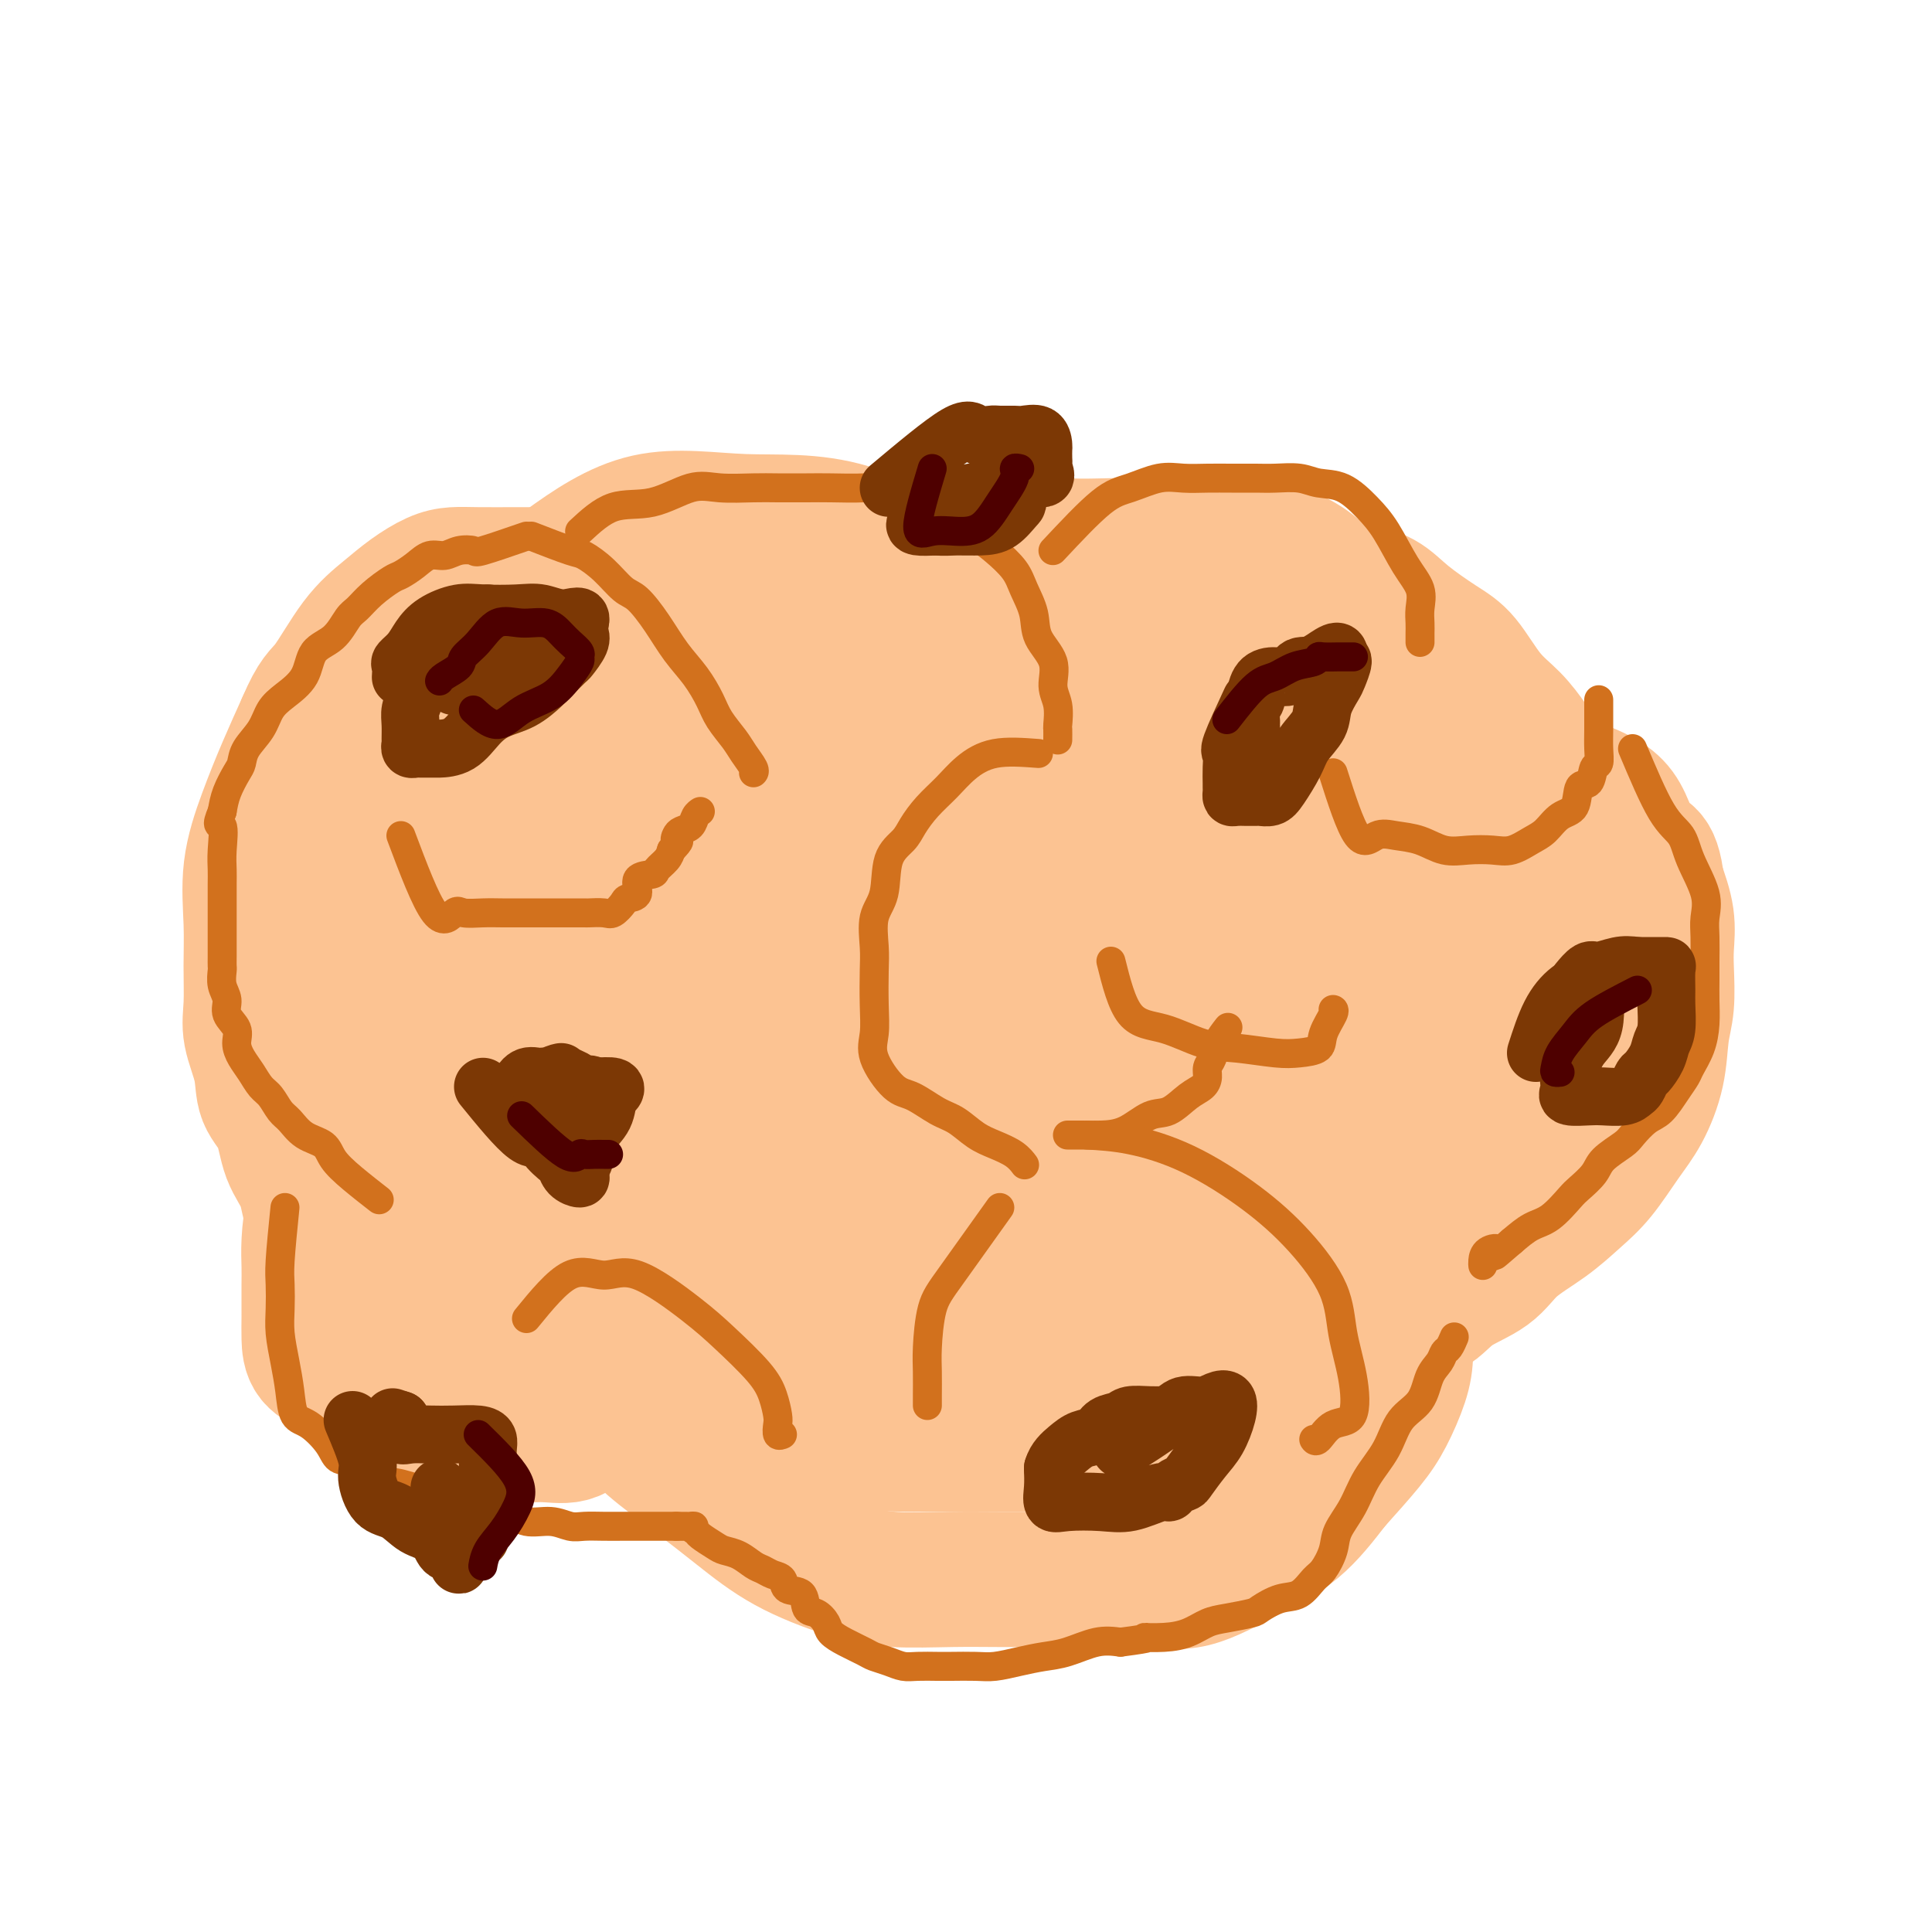 <svg viewBox='0 0 400 400' version='1.1' xmlns='http://www.w3.org/2000/svg' xmlns:xlink='http://www.w3.org/1999/xlink'><g fill='none' stroke='#FCC392' stroke-width='28' stroke-linecap='round' stroke-linejoin='round'><path d='M170,155c-7.173,0.984 -14.346,1.967 -20,4c-5.654,2.033 -9.788,5.115 -14,9c-4.212,3.885 -8.502,8.572 -13,13c-4.498,4.428 -9.203,8.596 -13,13c-3.797,4.404 -6.685,9.045 -9,14c-2.315,4.955 -4.056,10.226 -5,15c-0.944,4.774 -1.092,9.052 0,14c1.092,4.948 3.424,10.566 7,15c3.576,4.434 8.396,7.686 14,11c5.604,3.314 11.992,6.692 18,9c6.008,2.308 11.636,3.547 17,4c5.364,0.453 10.464,0.121 15,0c4.536,-0.121 8.508,-0.033 12,0c3.492,0.033 6.503,0.009 9,0c2.497,-0.009 4.480,-0.002 6,0c1.520,0.002 2.577,0.001 3,0c0.423,-0.001 0.211,-0.000 0,0'/><path d='M171,186c-6.375,1.076 -12.749,2.152 -18,5c-5.251,2.848 -9.377,7.469 -13,13c-3.623,5.531 -6.741,11.973 -10,19c-3.259,7.027 -6.659,14.637 -8,22c-1.341,7.363 -0.622,14.477 -1,21c-0.378,6.523 -1.851,12.455 0,16c1.851,3.545 7.027,4.704 13,6c5.973,1.296 12.743,2.731 19,0c6.257,-2.731 11.999,-9.626 18,-17c6.001,-7.374 12.260,-15.226 17,-23c4.740,-7.774 7.962,-15.470 10,-23c2.038,-7.530 2.891,-14.894 3,-21c0.109,-6.106 -0.525,-10.954 -4,-14c-3.475,-3.046 -9.790,-4.288 -16,-5c-6.210,-0.712 -12.315,-0.893 -18,0c-5.685,0.893 -10.949,2.859 -16,6c-5.051,3.141 -9.888,7.456 -13,12c-3.112,4.544 -4.500,9.315 -5,14c-0.500,4.685 -0.111,9.282 0,14c0.111,4.718 -0.054,9.555 3,12c3.054,2.445 9.329,2.498 15,3c5.671,0.502 10.739,1.455 16,-1c5.261,-2.455 10.717,-8.317 16,-15c5.283,-6.683 10.394,-14.189 14,-22c3.606,-7.811 5.706,-15.929 7,-23c1.294,-7.071 1.783,-13.096 -2,-16c-3.783,-2.904 -11.839,-2.685 -20,-2c-8.161,0.685 -16.428,1.838 -25,6c-8.572,4.162 -17.449,11.332 -24,19c-6.551,7.668 -10.775,15.834 -15,24'/><path d='M114,216c-3.057,8.014 -3.201,16.050 -4,24c-0.799,7.950 -2.255,15.815 0,23c2.255,7.185 8.221,13.691 15,17c6.779,3.309 14.373,3.422 22,2c7.627,-1.422 15.289,-4.378 22,-11c6.711,-6.622 12.472,-16.910 18,-28c5.528,-11.090 10.823,-22.983 14,-34c3.177,-11.017 4.237,-21.157 4,-29c-0.237,-7.843 -1.772,-13.389 -7,-17c-5.228,-3.611 -14.148,-5.286 -24,-3c-9.852,2.286 -20.634,8.534 -30,16c-9.366,7.466 -17.314,16.149 -23,25c-5.686,8.851 -9.111,17.868 -11,27c-1.889,9.132 -2.244,18.378 0,26c2.244,7.622 7.085,13.620 13,17c5.915,3.380 12.902,4.141 21,5c8.098,0.859 17.307,1.817 25,-1c7.693,-2.817 13.871,-9.409 20,-18c6.129,-8.591 12.209,-19.180 17,-30c4.791,-10.820 8.291,-21.869 10,-32c1.709,-10.131 1.625,-19.342 0,-27c-1.625,-7.658 -4.791,-13.762 -11,-17c-6.209,-3.238 -15.459,-3.609 -26,0c-10.541,3.609 -22.371,11.199 -32,20c-9.629,8.801 -17.057,18.813 -22,29c-4.943,10.187 -7.400,20.550 -9,30c-1.600,9.450 -2.343,17.988 1,25c3.343,7.012 10.772,12.498 19,15c8.228,2.502 17.254,2.020 27,1c9.746,-1.020 20.213,-2.577 29,-8c8.787,-5.423 15.893,-14.711 23,-24'/><path d='M215,239c7.309,-10.149 14.081,-23.522 18,-36c3.919,-12.478 4.985,-24.061 3,-34c-1.985,-9.939 -7.019,-18.233 -15,-24c-7.981,-5.767 -18.908,-9.008 -32,-9c-13.092,0.008 -28.350,3.266 -42,9c-13.650,5.734 -25.691,13.944 -35,22c-9.309,8.056 -15.884,15.957 -20,24c-4.116,8.043 -5.772,16.226 -7,26c-1.228,9.774 -2.029,21.137 0,31c2.029,9.863 6.886,18.226 15,24c8.114,5.774 19.484,8.960 29,10c9.516,1.040 17.178,-0.067 25,-5c7.822,-4.933 15.805,-13.692 24,-25c8.195,-11.308 16.601,-25.164 24,-38c7.399,-12.836 13.789,-24.651 17,-36c3.211,-11.349 3.242,-22.233 2,-31c-1.242,-8.767 -3.757,-15.417 -11,-19c-7.243,-3.583 -19.212,-4.098 -31,-1c-11.788,3.098 -23.393,9.810 -34,18c-10.607,8.190 -20.214,17.859 -28,28c-7.786,10.141 -13.751,20.754 -17,32c-3.249,11.246 -3.784,23.126 -1,34c2.784,10.874 8.885,20.744 17,27c8.115,6.256 18.242,8.899 28,11c9.758,2.101 19.146,3.662 28,2c8.854,-1.662 17.176,-6.545 24,-13c6.824,-6.455 12.152,-14.481 16,-23c3.848,-8.519 6.217,-17.531 7,-27c0.783,-9.469 -0.020,-19.396 -3,-29c-2.980,-9.604 -8.137,-18.887 -16,-24c-7.863,-5.113 -18.431,-6.057 -29,-7'/><path d='M171,156c-10.024,-1.176 -20.585,-0.617 -30,4c-9.415,4.617 -17.686,13.293 -24,22c-6.314,8.707 -10.671,17.444 -13,27c-2.329,9.556 -2.629,19.929 0,30c2.629,10.071 8.188,19.839 16,27c7.812,7.161 17.876,11.714 28,15c10.124,3.286 20.309,5.304 30,1c9.691,-4.304 18.888,-14.930 28,-27c9.112,-12.070 18.138,-25.583 24,-39c5.862,-13.417 8.561,-26.738 10,-39c1.439,-12.262 1.619,-23.467 -3,-33c-4.619,-9.533 -14.036,-17.395 -25,-22c-10.964,-4.605 -23.476,-5.953 -37,-2c-13.524,3.953 -28.061,13.206 -39,22c-10.939,8.794 -18.282,17.130 -24,26c-5.718,8.870 -9.812,18.272 -12,28c-2.188,9.728 -2.470,19.780 -1,29c1.470,9.220 4.691,17.609 11,24c6.309,6.391 15.704,10.783 24,13c8.296,2.217 15.492,2.257 22,0c6.508,-2.257 12.328,-6.811 18,-14c5.672,-7.189 11.196,-17.012 15,-27c3.804,-9.988 5.887,-20.140 7,-30c1.113,-9.860 1.255,-19.429 -2,-29c-3.255,-9.571 -9.908,-19.144 -18,-25c-8.092,-5.856 -17.624,-7.993 -27,-8c-9.376,-0.007 -18.595,2.117 -28,8c-9.405,5.883 -18.995,15.525 -25,25c-6.005,9.475 -8.424,18.782 -10,28c-1.576,9.218 -2.307,18.348 0,28c2.307,9.652 7.654,19.826 13,30'/><path d='M99,248c8.178,8.795 22.123,15.784 35,20c12.877,4.216 24.685,5.659 35,3c10.315,-2.659 19.137,-9.420 27,-19c7.863,-9.580 14.766,-21.979 20,-34c5.234,-12.021 8.799,-23.665 11,-36c2.201,-12.335 3.038,-25.361 0,-36c-3.038,-10.639 -9.950,-18.892 -20,-22c-10.050,-3.108 -23.239,-1.070 -36,4c-12.761,5.070 -25.096,13.170 -36,23c-10.904,9.830 -20.378,21.388 -26,32c-5.622,10.612 -7.392,20.279 -9,30c-1.608,9.721 -3.053,19.496 1,28c4.053,8.504 13.604,15.739 24,20c10.396,4.261 21.636,5.549 31,5c9.364,-0.549 16.853,-2.937 24,-9c7.147,-6.063 13.952,-15.803 20,-27c6.048,-11.197 11.339,-23.851 14,-36c2.661,-12.149 2.690,-23.795 2,-34c-0.690,-10.205 -2.101,-18.971 -9,-24c-6.899,-5.029 -19.285,-6.323 -32,-3c-12.715,3.323 -25.758,11.262 -37,20c-11.242,8.738 -20.683,18.276 -26,27c-5.317,8.724 -6.508,16.636 -7,25c-0.492,8.364 -0.284,17.182 4,26c4.284,8.818 12.643,17.636 23,24c10.357,6.364 22.712,10.274 34,12c11.288,1.726 21.508,1.269 31,-4c9.492,-5.269 18.256,-15.351 26,-27c7.744,-11.649 14.470,-24.867 18,-37c3.530,-12.133 3.866,-23.181 0,-31c-3.866,-7.819 -11.933,-12.410 -20,-17'/><path d='M221,151c-9.595,-2.833 -23.584,-1.416 -36,5c-12.416,6.416 -23.259,17.832 -33,29c-9.741,11.168 -18.380,22.088 -23,33c-4.620,10.912 -5.223,21.817 -4,31c1.223,9.183 4.271,16.645 10,21c5.729,4.355 14.139,5.605 22,7c7.861,1.395 15.173,2.937 22,0c6.827,-2.937 13.168,-10.354 18,-18c4.832,-7.646 8.155,-15.522 10,-23c1.845,-7.478 2.213,-14.558 0,-19c-2.213,-4.442 -7.005,-6.246 -14,-7c-6.995,-0.754 -16.191,-0.458 -23,3c-6.809,3.458 -11.232,10.077 -14,17c-2.768,6.923 -3.882,14.151 -4,22c-0.118,7.849 0.761,16.320 4,23c3.239,6.680 8.840,11.568 16,15c7.160,3.432 15.880,5.407 24,4c8.120,-1.407 15.641,-6.197 22,-14c6.359,-7.803 11.558,-18.618 14,-28c2.442,-9.382 2.128,-17.330 0,-24c-2.128,-6.670 -6.071,-12.061 -13,-16c-6.929,-3.939 -16.845,-6.426 -27,-8c-10.155,-1.574 -20.548,-2.235 -30,1c-9.452,3.235 -17.961,10.365 -23,16c-5.039,5.635 -6.608,9.775 -8,15c-1.392,5.225 -2.607,11.536 0,17c2.607,5.464 9.036,10.083 17,13c7.964,2.917 17.465,4.132 27,5c9.535,0.868 19.106,1.387 27,-1c7.894,-2.387 14.113,-7.682 17,-13c2.887,-5.318 2.444,-10.659 2,-16'/><path d='M221,241c0.521,-5.228 0.824,-10.300 -1,-16c-1.824,-5.700 -5.773,-12.030 -11,-15c-5.227,-2.970 -11.731,-2.581 -17,-1c-5.269,1.581 -9.301,4.355 -12,10c-2.699,5.645 -4.063,14.161 -5,22c-0.937,7.839 -1.447,15.001 1,21c2.447,5.999 7.853,10.835 14,14c6.147,3.165 13.037,4.657 22,6c8.963,1.343 20.001,2.535 30,0c9.999,-2.535 18.959,-8.799 26,-15c7.041,-6.201 12.164,-12.341 15,-19c2.836,-6.659 3.385,-13.837 2,-20c-1.385,-6.163 -4.706,-11.311 -11,-14c-6.294,-2.689 -15.562,-2.919 -24,-2c-8.438,0.919 -16.045,2.987 -23,7c-6.955,4.013 -13.258,9.970 -16,16c-2.742,6.030 -1.925,12.132 -2,17c-0.075,4.868 -1.044,8.503 1,12c2.044,3.497 7.101,6.856 13,9c5.899,2.144 12.642,3.074 20,3c7.358,-0.074 15.332,-1.153 22,-6c6.668,-4.847 12.031,-13.463 16,-22c3.969,-8.537 6.542,-16.994 8,-25c1.458,-8.006 1.799,-15.560 1,-22c-0.799,-6.440 -2.737,-11.764 -8,-15c-5.263,-3.236 -13.851,-4.383 -23,-3c-9.149,1.383 -18.857,5.296 -27,11c-8.143,5.704 -14.719,13.199 -18,19c-3.281,5.801 -3.268,9.908 -4,14c-0.732,4.092 -2.209,8.169 0,12c2.209,3.831 8.105,7.415 14,11'/><path d='M224,250c5.866,2.680 13.532,3.879 22,5c8.468,1.121 17.738,2.165 27,-2c9.262,-4.165 18.516,-13.537 25,-22c6.484,-8.463 10.197,-16.016 12,-22c1.803,-5.984 1.695,-10.399 0,-15c-1.695,-4.601 -4.979,-9.389 -12,-13c-7.021,-3.611 -17.781,-6.047 -28,-7c-10.219,-0.953 -19.898,-0.425 -28,2c-8.102,2.425 -14.628,6.747 -19,11c-4.372,4.253 -6.590,8.436 -8,13c-1.410,4.564 -2.011,9.508 0,14c2.011,4.492 6.633,8.533 13,12c6.367,3.467 14.478,6.361 23,8c8.522,1.639 17.456,2.025 26,0c8.544,-2.025 16.697,-6.459 23,-13c6.303,-6.541 10.754,-15.188 13,-23c2.246,-7.812 2.285,-14.789 0,-20c-2.285,-5.211 -6.894,-8.656 -14,-11c-7.106,-2.344 -16.708,-3.588 -26,-4c-9.292,-0.412 -18.275,0.007 -26,0c-7.725,-0.007 -14.191,-0.440 -19,1c-4.809,1.440 -7.959,4.752 -9,8c-1.041,3.248 0.028,6.430 0,11c-0.028,4.570 -1.153,10.527 1,16c2.153,5.473 7.584,10.462 13,13c5.416,2.538 10.817,2.626 17,2c6.183,-0.626 13.149,-1.966 19,-7c5.851,-5.034 10.589,-13.762 14,-21c3.411,-7.238 5.495,-12.987 7,-18c1.505,-5.013 2.430,-9.289 0,-12c-2.430,-2.711 -8.215,-3.855 -14,-5'/><path d='M276,151c-6.981,-0.926 -17.434,-0.740 -26,0c-8.566,0.740 -15.246,2.035 -21,5c-5.754,2.965 -10.581,7.599 -13,12c-2.419,4.401 -2.428,8.570 -2,13c0.428,4.430 1.294,9.122 5,13c3.706,3.878 10.251,6.941 17,9c6.749,2.059 13.701,3.114 20,1c6.299,-2.114 11.945,-7.396 18,-15c6.055,-7.604 12.519,-17.529 16,-25c3.481,-7.471 3.979,-12.486 4,-17c0.021,-4.514 -0.436,-8.525 -4,-12c-3.564,-3.475 -10.237,-6.414 -18,-8c-7.763,-1.586 -16.616,-1.819 -26,0c-9.384,1.819 -19.299,5.692 -28,11c-8.701,5.308 -16.188,12.053 -21,18c-4.812,5.947 -6.948,11.096 -8,16c-1.052,4.904 -1.021,9.564 1,13c2.021,3.436 6.033,5.647 12,7c5.967,1.353 13.890,1.846 22,2c8.110,0.154 16.408,-0.032 25,-4c8.592,-3.968 17.476,-11.719 23,-18c5.524,-6.281 7.686,-11.091 9,-16c1.314,-4.909 1.781,-9.916 1,-15c-0.781,-5.084 -2.809,-10.245 -8,-15c-5.191,-4.755 -13.546,-9.105 -22,-11c-8.454,-1.895 -17.006,-1.335 -25,-1c-7.994,0.335 -15.429,0.446 -22,4c-6.571,3.554 -12.277,10.551 -15,18c-2.723,7.449 -2.464,15.352 -3,24c-0.536,8.648 -1.867,18.042 1,25c2.867,6.958 9.934,11.479 17,16'/><path d='M205,201c6.711,3.349 14.988,3.721 23,3c8.012,-0.721 15.758,-2.536 23,-8c7.242,-5.464 13.981,-14.576 19,-22c5.019,-7.424 8.318,-13.160 10,-20c1.682,-6.840 1.749,-14.785 0,-22c-1.749,-7.215 -5.312,-13.699 -13,-17c-7.688,-3.301 -19.502,-3.417 -31,-2c-11.498,1.417 -22.682,4.368 -33,10c-10.318,5.632 -19.771,13.947 -27,22c-7.229,8.053 -12.234,15.845 -15,23c-2.766,7.155 -3.291,13.674 -3,19c0.291,5.326 1.400,9.459 5,13c3.600,3.541 9.690,6.489 16,8c6.310,1.511 12.838,1.587 19,1c6.162,-0.587 11.957,-1.835 17,-5c5.043,-3.165 9.333,-8.248 12,-14c2.667,-5.752 3.709,-12.173 5,-19c1.291,-6.827 2.830,-14.061 0,-21c-2.830,-6.939 -10.029,-13.582 -17,-18c-6.971,-4.418 -13.716,-6.610 -22,-8c-8.284,-1.390 -18.109,-1.977 -26,0c-7.891,1.977 -13.850,6.520 -19,11c-5.150,4.480 -9.491,8.898 -12,14c-2.509,5.102 -3.187,10.889 -4,18c-0.813,7.111 -1.763,15.548 0,22c1.763,6.452 6.238,10.920 11,14c4.762,3.080 9.809,4.773 15,5c5.191,0.227 10.525,-1.011 16,-5c5.475,-3.989 11.089,-10.728 16,-18c4.911,-7.272 9.117,-15.078 11,-22c1.883,-6.922 1.441,-12.961 1,-19'/><path d='M202,144c0.010,-6.644 -0.466,-13.755 -5,-20c-4.534,-6.245 -13.128,-11.624 -21,-14c-7.872,-2.376 -15.023,-1.748 -22,-2c-6.977,-0.252 -13.782,-1.385 -20,0c-6.218,1.385 -11.850,5.287 -17,9c-5.150,3.713 -9.818,7.235 -13,12c-3.182,4.765 -4.878,10.771 -6,16c-1.122,5.229 -1.669,9.680 -2,14c-0.331,4.320 -0.444,8.508 0,13c0.444,4.492 1.447,9.288 5,14c3.553,4.712 9.657,9.341 17,13c7.343,3.659 15.926,6.349 25,8c9.074,1.651 18.640,2.261 27,1c8.360,-1.261 15.514,-4.395 22,-10c6.486,-5.605 12.304,-13.680 17,-20c4.696,-6.320 8.271,-10.884 10,-16c1.729,-5.116 1.612,-10.782 2,-16c0.388,-5.218 1.280,-9.986 -1,-15c-2.280,-5.014 -7.731,-10.274 -15,-13c-7.269,-2.726 -16.354,-2.917 -24,-3c-7.646,-0.083 -13.851,-0.059 -20,0c-6.149,0.059 -12.242,0.154 -18,0c-5.758,-0.154 -11.179,-0.556 -16,0c-4.821,0.556 -9.040,2.069 -13,4c-3.960,1.931 -7.661,4.281 -11,7c-3.339,2.719 -6.317,5.807 -9,10c-2.683,4.193 -5.073,9.491 -7,14c-1.927,4.509 -3.393,8.229 -5,12c-1.607,3.771 -3.356,7.592 -5,11c-1.644,3.408 -3.184,6.402 -4,10c-0.816,3.598 -0.908,7.799 -1,12'/><path d='M72,195c-0.619,3.992 -1.665,7.972 -2,12c-0.335,4.028 0.042,8.105 0,12c-0.042,3.895 -0.504,7.610 0,11c0.504,3.390 1.973,6.455 4,9c2.027,2.545 4.611,4.569 8,6c3.389,1.431 7.583,2.269 12,3c4.417,0.731 9.057,1.356 15,2c5.943,0.644 13.190,1.307 20,2c6.810,0.693 13.183,1.414 18,0c4.817,-1.414 8.077,-4.964 11,-8c2.923,-3.036 5.507,-5.558 7,-9c1.493,-3.442 1.894,-7.804 2,-13c0.106,-5.196 -0.083,-11.225 0,-18c0.083,-6.775 0.439,-14.297 0,-22c-0.439,-7.703 -1.673,-15.588 -4,-22c-2.327,-6.412 -5.748,-11.350 -10,-16c-4.252,-4.650 -9.335,-9.010 -14,-11c-4.665,-1.990 -8.912,-1.608 -12,-2c-3.088,-0.392 -5.018,-1.558 -7,-2c-1.982,-0.442 -4.017,-0.160 -6,0c-1.983,0.160 -3.914,0.197 -5,0c-1.086,-0.197 -1.328,-0.627 -2,0c-0.672,0.627 -1.773,2.313 -3,3c-1.227,0.687 -2.580,0.375 -3,1c-0.420,0.625 0.094,2.187 0,3c-0.094,0.813 -0.794,0.878 -1,1c-0.206,0.122 0.083,0.301 0,1c-0.083,0.699 -0.538,1.919 -1,3c-0.462,1.081 -0.932,2.022 -1,3c-0.068,0.978 0.266,1.994 0,3c-0.266,1.006 -1.133,2.003 -2,3'/><path d='M96,150c-0.774,3.558 -0.209,3.953 0,5c0.209,1.047 0.063,2.746 0,5c-0.063,2.254 -0.043,5.064 0,8c0.043,2.936 0.107,5.998 0,9c-0.107,3.002 -0.386,5.945 0,9c0.386,3.055 1.436,6.224 2,9c0.564,2.776 0.640,5.159 1,8c0.360,2.841 1.003,6.140 2,10c0.997,3.860 2.346,8.282 4,12c1.654,3.718 3.611,6.733 5,10c1.389,3.267 2.210,6.788 4,10c1.790,3.212 4.549,6.116 6,9c1.451,2.884 1.595,5.748 3,8c1.405,2.252 4.071,3.893 6,6c1.929,2.107 3.123,4.681 5,7c1.877,2.319 4.438,4.383 7,6c2.562,1.617 5.123,2.787 8,5c2.877,2.213 6.068,5.469 9,7c2.932,1.531 5.604,1.339 9,2c3.396,0.661 7.515,2.177 11,3c3.485,0.823 6.334,0.953 10,1c3.666,0.047 8.149,0.011 12,0c3.851,-0.011 7.071,0.003 10,0c2.929,-0.003 5.566,-0.023 8,0c2.434,0.023 4.663,0.087 7,0c2.337,-0.087 4.780,-0.326 7,-1c2.220,-0.674 4.216,-1.783 6,-3c1.784,-1.217 3.354,-2.543 5,-5c1.646,-2.457 3.366,-6.046 4,-10c0.634,-3.954 0.181,-8.273 0,-12c-0.181,-3.727 -0.091,-6.864 0,-10'/><path d='M247,258c0.120,-5.677 0.422,-8.869 -1,-13c-1.422,-4.131 -4.566,-9.201 -9,-14c-4.434,-4.799 -10.156,-9.326 -16,-13c-5.844,-3.674 -11.809,-6.493 -18,-8c-6.191,-1.507 -12.609,-1.701 -19,-2c-6.391,-0.299 -12.755,-0.702 -18,0c-5.245,0.702 -9.372,2.510 -13,5c-3.628,2.490 -6.757,5.664 -9,8c-2.243,2.336 -3.600,3.835 -5,6c-1.400,2.165 -2.844,4.996 -4,8c-1.156,3.004 -2.025,6.180 -3,10c-0.975,3.820 -2.057,8.285 -3,12c-0.943,3.715 -1.747,6.679 -2,10c-0.253,3.321 0.046,6.998 0,10c-0.046,3.002 -0.438,5.329 0,8c0.438,2.671 1.707,5.686 3,8c1.293,2.314 2.611,3.925 5,6c2.389,2.075 5.847,4.612 9,7c3.153,2.388 5.999,4.626 9,7c3.001,2.374 6.156,4.885 10,7c3.844,2.115 8.377,3.835 12,5c3.623,1.165 6.338,1.777 10,2c3.662,0.223 8.273,0.059 12,0c3.727,-0.059 6.571,-0.012 10,0c3.429,0.012 7.442,-0.012 11,0c3.558,0.012 6.662,0.058 10,0c3.338,-0.058 6.911,-0.220 10,0c3.089,0.220 5.694,0.822 9,0c3.306,-0.822 7.313,-3.067 11,-5c3.687,-1.933 7.053,-3.552 10,-6c2.947,-2.448 5.473,-5.724 8,-9'/><path d='M276,307c2.624,-2.935 5.186,-5.771 7,-8c1.814,-2.229 2.882,-3.851 4,-6c1.118,-2.149 2.285,-4.824 3,-7c0.715,-2.176 0.976,-3.854 1,-6c0.024,-2.146 -0.191,-4.760 0,-7c0.191,-2.240 0.786,-4.104 0,-6c-0.786,-1.896 -2.955,-3.822 -5,-6c-2.045,-2.178 -3.967,-4.607 -6,-6c-2.033,-1.393 -4.179,-1.748 -6,-2c-1.821,-0.252 -3.318,-0.400 -5,-1c-1.682,-0.600 -3.549,-1.653 -5,-2c-1.451,-0.347 -2.485,0.013 -4,0c-1.515,-0.013 -3.510,-0.399 -5,0c-1.490,0.399 -2.476,1.581 -4,3c-1.524,1.419 -3.585,3.074 -5,6c-1.415,2.926 -2.184,7.122 -3,11c-0.816,3.878 -1.678,7.438 -2,11c-0.322,3.562 -0.105,7.126 0,10c0.105,2.874 0.098,5.057 0,7c-0.098,1.943 -0.288,3.644 0,5c0.288,1.356 1.054,2.365 2,3c0.946,0.635 2.071,0.895 4,1c1.929,0.105 4.661,0.055 7,0c2.339,-0.055 4.286,-0.116 7,0c2.714,0.116 6.196,0.409 9,0c2.804,-0.409 4.930,-1.521 7,-3c2.070,-1.479 4.082,-3.324 5,-5c0.918,-1.676 0.741,-3.181 1,-5c0.259,-1.819 0.954,-3.951 0,-5c-0.954,-1.049 -3.558,-1.014 -7,-1c-3.442,0.014 -7.721,0.007 -12,0'/><path d='M264,288c-4.779,0.733 -7.228,3.066 -10,5c-2.772,1.934 -5.867,3.470 -8,5c-2.133,1.530 -3.306,3.053 -4,4c-0.694,0.947 -0.911,1.317 -1,2c-0.089,0.683 -0.049,1.678 0,2c0.049,0.322 0.108,-0.030 1,0c0.892,0.030 2.616,0.442 4,0c1.384,-0.442 2.428,-1.738 4,-3c1.572,-1.262 3.672,-2.490 6,-4c2.328,-1.510 4.884,-3.302 7,-5c2.116,-1.698 3.793,-3.303 6,-5c2.207,-1.697 4.943,-3.485 7,-5c2.057,-1.515 3.436,-2.758 5,-4c1.564,-1.242 3.314,-2.484 5,-4c1.686,-1.516 3.309,-3.307 5,-4c1.691,-0.693 3.452,-0.288 5,-1c1.548,-0.712 2.885,-2.542 5,-4c2.115,-1.458 5.008,-2.543 7,-4c1.992,-1.457 3.081,-3.284 5,-5c1.919,-1.716 4.666,-3.320 7,-5c2.334,-1.680 4.254,-3.436 6,-5c1.746,-1.564 3.318,-2.935 5,-5c1.682,-2.065 3.474,-4.825 5,-7c1.526,-2.175 2.787,-3.764 4,-6c1.213,-2.236 2.377,-5.117 3,-8c0.623,-2.883 0.704,-5.767 1,-8c0.296,-2.233 0.806,-3.817 1,-6c0.194,-2.183 0.073,-4.967 0,-7c-0.073,-2.033 -0.096,-3.317 0,-5c0.096,-1.683 0.313,-3.767 0,-6c-0.313,-2.233 -1.157,-4.617 -2,-7'/><path d='M343,183c-0.763,-7.201 -2.670,-5.703 -4,-7c-1.330,-1.297 -2.084,-5.390 -4,-8c-1.916,-2.610 -4.993,-3.736 -8,-5c-3.007,-1.264 -5.945,-2.664 -9,-4c-3.055,-1.336 -6.228,-2.606 -10,-3c-3.772,-0.394 -8.143,0.090 -12,0c-3.857,-0.090 -7.201,-0.754 -11,-1c-3.799,-0.246 -8.054,-0.074 -11,0c-2.946,0.074 -4.584,0.050 -6,0c-1.416,-0.050 -2.609,-0.124 -3,0c-0.391,0.124 0.018,0.448 0,1c-0.018,0.552 -0.465,1.334 0,2c0.465,0.666 1.843,1.217 3,2c1.157,0.783 2.092,1.799 4,3c1.908,1.201 4.789,2.586 8,4c3.211,1.414 6.753,2.856 11,5c4.247,2.144 9.197,4.992 13,8c3.803,3.008 6.457,6.178 10,10c3.543,3.822 7.975,8.296 11,13c3.025,4.704 4.642,9.636 6,13c1.358,3.364 2.456,5.158 3,7c0.544,1.842 0.533,3.731 0,5c-0.533,1.269 -1.590,1.918 -4,3c-2.410,1.082 -6.174,2.596 -10,5c-3.826,2.404 -7.716,5.697 -12,9c-4.284,3.303 -8.963,6.617 -13,9c-4.037,2.383 -7.433,3.834 -10,5c-2.567,1.166 -4.305,2.047 -5,2c-0.695,-0.047 -0.348,-1.024 0,-2'/><path d='M280,259c-1.453,-0.219 2.413,-3.267 6,-6c3.587,-2.733 6.893,-5.150 10,-8c3.107,-2.850 6.013,-6.131 9,-10c2.987,-3.869 6.054,-8.326 9,-12c2.946,-3.674 5.770,-6.564 8,-10c2.230,-3.436 3.867,-7.416 5,-10c1.133,-2.584 1.761,-3.771 2,-5c0.239,-1.229 0.089,-2.500 0,-3c-0.089,-0.500 -0.117,-0.228 0,-1c0.117,-0.772 0.377,-2.589 0,-4c-0.377,-1.411 -1.392,-2.415 -2,-4c-0.608,-1.585 -0.808,-3.749 -1,-6c-0.192,-2.251 -0.376,-4.589 -1,-6c-0.624,-1.411 -1.689,-1.896 -2,-3c-0.311,-1.104 0.133,-2.829 0,-4c-0.133,-1.171 -0.842,-1.790 -1,-3c-0.158,-1.210 0.234,-3.013 0,-4c-0.234,-0.987 -1.094,-1.160 -2,-2c-0.906,-0.840 -1.860,-2.348 -3,-4c-1.140,-1.652 -2.468,-3.449 -4,-5c-1.532,-1.551 -3.268,-2.856 -5,-5c-1.732,-2.144 -3.458,-5.127 -5,-7c-1.542,-1.873 -2.898,-2.638 -5,-4c-2.102,-1.362 -4.949,-3.322 -7,-5c-2.051,-1.678 -3.307,-3.073 -5,-4c-1.693,-0.927 -3.823,-1.386 -6,-2c-2.177,-0.614 -4.401,-1.383 -6,-2c-1.599,-0.617 -2.573,-1.083 -4,-2c-1.427,-0.917 -3.307,-2.285 -5,-3c-1.693,-0.715 -3.198,-0.776 -5,-1c-1.802,-0.224 -3.901,-0.612 -6,-1'/><path d='M254,113c-6.241,-1.703 -5.843,-0.459 -7,0c-1.157,0.459 -3.870,0.134 -7,0c-3.130,-0.134 -6.678,-0.077 -10,0c-3.322,0.077 -6.418,0.176 -9,0c-2.582,-0.176 -4.650,-0.625 -7,0c-2.350,0.625 -4.981,2.324 -7,4c-2.019,1.676 -3.424,3.330 -5,5c-1.576,1.670 -3.322,3.356 -5,5c-1.678,1.644 -3.290,3.247 -5,5c-1.710,1.753 -3.520,3.656 -5,6c-1.480,2.344 -2.629,5.130 -4,7c-1.371,1.870 -2.962,2.824 -5,5c-2.038,2.176 -4.521,5.574 -6,8c-1.479,2.426 -1.953,3.881 -3,6c-1.047,2.119 -2.666,4.904 -4,7c-1.334,2.096 -2.382,3.505 -3,5c-0.618,1.495 -0.805,3.077 -1,4c-0.195,0.923 -0.399,1.187 -1,2c-0.601,0.813 -1.600,2.176 -2,3c-0.400,0.824 -0.203,1.111 -1,2c-0.797,0.889 -2.589,2.382 -4,3c-1.411,0.618 -2.440,0.360 -4,1c-1.560,0.640 -3.653,2.176 -6,3c-2.347,0.824 -4.950,0.936 -7,1c-2.050,0.064 -3.546,0.080 -6,0c-2.454,-0.080 -5.867,-0.255 -9,0c-3.133,0.255 -5.986,0.941 -9,1c-3.014,0.059 -6.189,-0.510 -9,0c-2.811,0.510 -5.257,2.099 -8,3c-2.743,0.901 -5.784,1.115 -8,2c-2.216,0.885 -3.608,2.443 -5,4'/><path d='M82,205c-4.086,2.707 -3.802,4.973 -4,7c-0.198,2.027 -0.878,3.815 -2,6c-1.122,2.185 -2.685,4.766 -4,7c-1.315,2.234 -2.380,4.120 -3,6c-0.620,1.880 -0.793,3.756 -1,6c-0.207,2.244 -0.448,4.858 -1,7c-0.552,2.142 -1.416,3.813 -2,6c-0.584,2.187 -0.889,4.892 -1,7c-0.111,2.108 -0.030,3.620 0,5c0.030,1.380 0.009,2.628 0,4c-0.009,1.372 -0.005,2.869 0,4c0.005,1.131 0.010,1.897 0,3c-0.010,1.103 -0.037,2.544 0,4c0.037,1.456 0.138,2.927 1,4c0.862,1.073 2.485,1.750 4,3c1.515,1.250 2.923,3.075 5,4c2.077,0.925 4.823,0.951 7,2c2.177,1.049 3.786,3.120 6,4c2.214,0.880 5.034,0.567 8,1c2.966,0.433 6.079,1.612 9,2c2.921,0.388 5.650,-0.014 8,0c2.350,0.014 4.322,0.443 6,0c1.678,-0.443 3.062,-1.759 5,-3c1.938,-1.241 4.429,-2.408 6,-4c1.571,-1.592 2.221,-3.610 3,-5c0.779,-1.390 1.687,-2.151 3,-3c1.313,-0.849 3.031,-1.785 4,-3c0.969,-1.215 1.187,-2.707 2,-4c0.813,-1.293 2.219,-2.387 3,-3c0.781,-0.613 0.937,-0.747 1,-1c0.063,-0.253 0.031,-0.627 0,-1'/><path d='M145,270c2.538,-3.599 0.883,-2.597 0,-3c-0.883,-0.403 -0.995,-2.213 -2,-3c-1.005,-0.787 -2.905,-0.552 -5,-1c-2.095,-0.448 -4.386,-1.579 -7,-2c-2.614,-0.421 -5.549,-0.130 -8,0c-2.451,0.130 -4.416,0.101 -7,0c-2.584,-0.101 -5.788,-0.274 -8,0c-2.212,0.274 -3.432,0.995 -5,2c-1.568,1.005 -3.483,2.293 -5,3c-1.517,0.707 -2.635,0.832 -4,1c-1.365,0.168 -2.977,0.378 -5,1c-2.023,0.622 -4.459,1.657 -6,2c-1.541,0.343 -2.189,-0.006 -3,0c-0.811,0.006 -1.786,0.367 -3,0c-1.214,-0.367 -2.666,-1.461 -4,-3c-1.334,-1.539 -2.550,-3.521 -3,-5c-0.450,-1.479 -0.136,-2.453 -1,-4c-0.864,-1.547 -2.908,-3.665 -4,-6c-1.092,-2.335 -1.233,-4.887 -2,-7c-0.767,-2.113 -2.161,-3.786 -3,-6c-0.839,-2.214 -1.125,-4.970 -2,-7c-0.875,-2.030 -2.340,-3.334 -3,-5c-0.660,-1.666 -0.516,-3.694 -1,-6c-0.484,-2.306 -1.596,-4.892 -2,-7c-0.404,-2.108 -0.100,-3.739 0,-6c0.100,-2.261 -0.004,-5.150 0,-8c0.004,-2.850 0.114,-5.659 0,-9c-0.114,-3.341 -0.453,-7.215 0,-11c0.453,-3.785 1.699,-7.481 3,-11c1.301,-3.519 2.657,-6.863 4,-10c1.343,-3.137 2.671,-6.069 4,-9'/><path d='M63,150c2.551,-5.990 3.427,-5.965 5,-8c1.573,-2.035 3.841,-6.128 6,-9c2.159,-2.872 4.209,-4.521 6,-6c1.791,-1.479 3.324,-2.789 5,-4c1.676,-1.211 3.495,-2.325 5,-3c1.505,-0.675 2.697,-0.913 4,-1c1.303,-0.087 2.718,-0.024 5,0c2.282,0.024 5.431,0.008 8,0c2.569,-0.008 4.560,-0.009 7,0c2.440,0.009 5.331,0.028 8,0c2.669,-0.028 5.115,-0.102 7,0c1.885,0.102 3.207,0.380 5,1c1.793,0.620 4.056,1.581 6,2c1.944,0.419 3.567,0.297 5,1c1.433,0.703 2.675,2.233 4,3c1.325,0.767 2.731,0.772 4,1c1.269,0.228 2.400,0.681 3,1c0.600,0.319 0.669,0.505 1,1c0.331,0.495 0.925,1.300 1,2c0.075,0.700 -0.368,1.295 0,2c0.368,0.705 1.547,1.521 2,2c0.453,0.479 0.178,0.622 0,1c-0.178,0.378 -0.261,0.991 0,2c0.261,1.009 0.866,2.414 1,3c0.134,0.586 -0.201,0.353 0,1c0.201,0.647 0.939,2.174 2,3c1.061,0.826 2.446,0.950 3,1c0.554,0.050 0.277,0.025 0,0'/></g>
<g fill='none' stroke='#D2711D' stroke-width='6' stroke-linecap='round' stroke-linejoin='round'><path d='M109,111c-3.649,1.259 -7.298,2.518 -9,3c-1.702,0.482 -1.456,0.187 -2,0c-0.544,-0.187 -1.879,-0.267 -3,0c-1.121,0.267 -2.028,0.882 -3,1c-0.972,0.118 -2.010,-0.261 -3,0c-0.990,0.261 -1.932,1.162 -3,2c-1.068,0.838 -2.264,1.612 -3,2c-0.736,0.388 -1.014,0.390 -2,1c-0.986,0.610 -2.681,1.827 -4,3c-1.319,1.173 -2.263,2.302 -3,3c-0.737,0.698 -1.268,0.967 -2,2c-0.732,1.033 -1.667,2.831 -3,4c-1.333,1.169 -3.066,1.708 -4,3c-0.934,1.292 -1.070,3.335 -2,5c-0.930,1.665 -2.655,2.950 -4,4c-1.345,1.050 -2.310,1.865 -3,3c-0.690,1.135 -1.106,2.589 -2,4c-0.894,1.411 -2.267,2.779 -3,4c-0.733,1.221 -0.825,2.296 -1,3c-0.175,0.704 -0.432,1.036 -1,2c-0.568,0.964 -1.448,2.561 -2,4c-0.552,1.439 -0.776,2.719 -1,4'/><path d='M46,168c-1.547,3.680 -0.415,2.382 0,3c0.415,0.618 0.111,3.154 0,5c-0.111,1.846 -0.030,3.003 0,4c0.030,0.997 0.008,1.833 0,3c-0.008,1.167 -0.002,2.664 0,4c0.002,1.336 0.001,2.511 0,3c-0.001,0.489 -0.000,0.292 0,1c0.000,0.708 0.000,2.321 0,3c-0.000,0.679 -0.001,0.426 0,1c0.001,0.574 0.005,1.977 0,3c-0.005,1.023 -0.017,1.666 0,2c0.017,0.334 0.065,0.357 0,1c-0.065,0.643 -0.242,1.904 0,3c0.242,1.096 0.904,2.026 1,3c0.096,0.974 -0.375,1.993 0,3c0.375,1.007 1.595,2.003 2,3c0.405,0.997 -0.005,1.995 0,3c0.005,1.005 0.424,2.016 1,3c0.576,0.984 1.309,1.939 2,3c0.691,1.061 1.342,2.228 2,3c0.658,0.772 1.325,1.151 2,2c0.675,0.849 1.359,2.169 2,3c0.641,0.831 1.240,1.172 2,2c0.760,0.828 1.683,2.142 3,3c1.317,0.858 3.030,1.260 4,2c0.970,0.740 1.198,1.817 2,3c0.802,1.183 2.177,2.472 4,4c1.823,1.528 4.092,3.294 5,4c0.908,0.706 0.454,0.353 0,0'/><path d='M110,111c3.135,1.215 6.270,2.431 8,3c1.730,0.569 2.055,0.492 3,1c0.945,0.508 2.510,1.601 4,3c1.490,1.399 2.905,3.104 4,4c1.095,0.896 1.869,0.984 3,2c1.131,1.016 2.620,2.960 4,5c1.380,2.040 2.653,4.178 4,6c1.347,1.822 2.769,3.330 4,5c1.231,1.670 2.271,3.501 3,5c0.729,1.499 1.148,2.664 2,4c0.852,1.336 2.137,2.841 3,4c0.863,1.159 1.303,1.970 2,3c0.697,1.030 1.649,2.277 2,3c0.351,0.723 0.100,0.921 0,1c-0.100,0.079 -0.050,0.040 0,0'/><path d='M120,110c2.260,-2.091 4.519,-4.182 7,-5c2.481,-0.818 5.182,-0.363 8,-1c2.818,-0.637 5.751,-2.367 8,-3c2.249,-0.633 3.813,-0.170 6,0c2.187,0.170 4.997,0.046 7,0c2.003,-0.046 3.199,-0.014 5,0c1.801,0.014 4.206,0.011 6,0c1.794,-0.011 2.976,-0.031 5,0c2.024,0.031 4.890,0.112 7,0c2.110,-0.112 3.463,-0.417 5,0c1.537,0.417 3.257,1.556 5,3c1.743,1.444 3.510,3.194 5,4c1.490,0.806 2.702,0.668 4,1c1.298,0.332 2.681,1.133 4,2c1.319,0.867 2.575,1.799 4,3c1.425,1.201 3.020,2.673 4,4c0.980,1.327 1.344,2.511 2,4c0.656,1.489 1.605,3.282 2,5c0.395,1.718 0.235,3.361 1,5c0.765,1.639 2.454,3.274 3,5c0.546,1.726 -0.050,3.542 0,5c0.050,1.458 0.745,2.559 1,4c0.255,1.441 0.068,3.221 0,4c-0.068,0.779 -0.018,0.556 0,1c0.018,0.444 0.005,1.555 0,2c-0.005,0.445 -0.003,0.222 0,0'/><path d='M83,173c2.541,6.762 5.082,13.525 7,16c1.918,2.475 3.214,0.663 4,0c0.786,-0.663 1.062,-0.178 2,0c0.938,0.178 2.537,0.048 4,0c1.463,-0.048 2.791,-0.013 4,0c1.209,0.013 2.300,0.003 3,0c0.700,-0.003 1.007,-0.001 2,0c0.993,0.001 2.670,0.000 4,0c1.330,-0.000 2.314,-0.001 3,0c0.686,0.001 1.075,0.002 2,0c0.925,-0.002 2.384,-0.007 3,0c0.616,0.007 0.387,0.027 1,0c0.613,-0.027 2.067,-0.099 3,0c0.933,0.099 1.343,0.370 2,0c0.657,-0.370 1.560,-1.381 2,-2c0.440,-0.619 0.417,-0.848 1,-1c0.583,-0.152 1.770,-0.229 2,-1c0.230,-0.771 -0.499,-2.237 0,-3c0.499,-0.763 2.227,-0.823 3,-1c0.773,-0.177 0.593,-0.471 1,-1c0.407,-0.529 1.402,-1.294 2,-2c0.598,-0.706 0.799,-1.353 1,-2'/><path d='M139,176c2.401,-2.417 1.402,-1.961 1,-2c-0.402,-0.039 -0.209,-0.575 0,-1c0.209,-0.425 0.435,-0.741 1,-1c0.565,-0.259 1.471,-0.461 2,-1c0.529,-0.539 0.681,-1.414 1,-2c0.319,-0.586 0.805,-0.882 1,-1c0.195,-0.118 0.097,-0.059 0,0'/><path d='M218,114c3.697,-3.947 7.394,-7.895 10,-10c2.606,-2.105 4.121,-2.368 6,-3c1.879,-0.632 4.123,-1.634 6,-2c1.877,-0.366 3.386,-0.098 5,0c1.614,0.098 3.334,0.025 5,0c1.666,-0.025 3.277,-0.003 5,0c1.723,0.003 3.559,-0.013 5,0c1.441,0.013 2.489,0.053 4,0c1.511,-0.053 3.485,-0.201 5,0c1.515,0.201 2.572,0.752 4,1c1.428,0.248 3.227,0.194 5,1c1.773,0.806 3.519,2.474 5,4c1.481,1.526 2.698,2.912 4,5c1.302,2.088 2.689,4.878 4,7c1.311,2.122 2.548,3.577 3,5c0.452,1.423 0.121,2.816 0,4c-0.121,1.184 -0.032,2.160 0,3c0.032,0.840 0.009,1.545 0,2c-0.009,0.455 -0.002,0.661 0,1c0.002,0.339 0.001,0.811 0,1c-0.001,0.189 -0.000,0.094 0,0'/><path d='M276,160c1.750,5.491 3.499,10.981 5,13c1.501,2.019 2.753,0.565 4,0c1.247,-0.565 2.490,-0.243 4,0c1.510,0.243 3.288,0.407 5,1c1.712,0.593 3.357,1.617 5,2c1.643,0.383 3.283,0.126 5,0c1.717,-0.126 3.512,-0.121 5,0c1.488,0.121 2.668,0.358 4,0c1.332,-0.358 2.814,-1.312 4,-2c1.186,-0.688 2.076,-1.110 3,-2c0.924,-0.890 1.882,-2.249 3,-3c1.118,-0.751 2.394,-0.892 3,-2c0.606,-1.108 0.541,-3.181 1,-4c0.459,-0.819 1.444,-0.385 2,-1c0.556,-0.615 0.685,-2.279 1,-3c0.315,-0.721 0.816,-0.498 1,-1c0.184,-0.502 0.049,-1.728 0,-3c-0.049,-1.272 -0.013,-2.588 0,-4c0.013,-1.412 0.004,-2.919 0,-4c-0.004,-1.081 -0.001,-1.738 0,-2c0.001,-0.262 0.001,-0.131 0,0'/><path d='M338,155c2.119,5.032 4.238,10.064 6,13c1.762,2.936 3.166,3.774 4,5c0.834,1.226 1.099,2.838 2,5c0.901,2.162 2.438,4.875 3,7c0.562,2.125 0.151,3.663 0,5c-0.151,1.337 -0.040,2.474 0,4c0.040,1.526 0.009,3.439 0,5c-0.009,1.561 0.005,2.768 0,4c-0.005,1.232 -0.028,2.490 0,4c0.028,1.510 0.108,3.274 0,5c-0.108,1.726 -0.402,3.415 -1,5c-0.598,1.585 -1.500,3.067 -2,4c-0.500,0.933 -0.600,1.318 -1,2c-0.400,0.682 -1.102,1.662 -2,3c-0.898,1.338 -1.992,3.033 -3,4c-1.008,0.967 -1.932,1.206 -3,2c-1.068,0.794 -2.282,2.142 -3,3c-0.718,0.858 -0.939,1.225 -2,2c-1.061,0.775 -2.962,1.959 -4,3c-1.038,1.041 -1.215,1.941 -2,3c-0.785,1.059 -2.180,2.278 -3,3c-0.820,0.722 -1.065,0.946 -2,2c-0.935,1.054 -2.559,2.938 -4,4c-1.441,1.062 -2.697,1.304 -4,2c-1.303,0.696 -2.651,1.848 -4,3'/><path d='M313,257c-5.370,4.658 -3.295,2.803 -3,2c0.295,-0.803 -1.189,-0.556 -2,0c-0.811,0.556 -0.949,1.419 -1,2c-0.051,0.581 -0.015,0.880 0,1c0.015,0.120 0.007,0.060 0,0'/><path d='M59,250c-0.421,4.204 -0.842,8.409 -1,11c-0.158,2.591 -0.053,3.570 0,5c0.053,1.430 0.054,3.311 0,5c-0.054,1.689 -0.165,3.185 0,5c0.165,1.815 0.604,3.948 1,6c0.396,2.052 0.749,4.021 1,6c0.251,1.979 0.401,3.967 1,5c0.599,1.033 1.646,1.110 3,2c1.354,0.890 3.016,2.591 4,4c0.984,1.409 1.290,2.524 2,3c0.710,0.476 1.824,0.312 3,1c1.176,0.688 2.414,2.230 4,3c1.586,0.770 3.522,0.770 5,1c1.478,0.230 2.499,0.690 4,1c1.501,0.310 3.481,0.469 5,1c1.519,0.531 2.576,1.434 4,2c1.424,0.566 3.214,0.797 5,1c1.786,0.203 3.569,0.380 5,1c1.431,0.620 2.511,1.683 4,2c1.489,0.317 3.389,-0.111 5,0c1.611,0.111 2.935,0.762 4,1c1.065,0.238 1.871,0.064 3,0c1.129,-0.064 2.582,-0.017 4,0c1.418,0.017 2.803,0.005 4,0c1.197,-0.005 2.208,-0.001 3,0c0.792,0.001 1.367,0.000 2,0c0.633,-0.000 1.324,-0.000 2,0c0.676,0.000 1.336,0.000 2,0c0.664,-0.000 1.332,-0.000 2,0'/><path d='M140,316c5.419,0.103 3.468,-0.141 3,0c-0.468,0.141 0.549,0.667 1,1c0.451,0.333 0.337,0.474 1,1c0.663,0.526 2.103,1.436 3,2c0.897,0.564 1.251,0.781 2,1c0.749,0.219 1.893,0.439 3,1c1.107,0.561 2.178,1.464 3,2c0.822,0.536 1.394,0.705 2,1c0.606,0.295 1.247,0.717 2,1c0.753,0.283 1.619,0.428 2,1c0.381,0.572 0.277,1.571 1,2c0.723,0.429 2.272,0.289 3,1c0.728,0.711 0.633,2.273 1,3c0.367,0.727 1.194,0.618 2,1c0.806,0.382 1.590,1.254 2,2c0.410,0.746 0.444,1.365 1,2c0.556,0.635 1.633,1.284 3,2c1.367,0.716 3.026,1.498 4,2c0.974,0.502 1.265,0.723 2,1c0.735,0.277 1.913,0.610 3,1c1.087,0.390 2.083,0.836 3,1c0.917,0.164 1.756,0.045 3,0c1.244,-0.045 2.894,-0.015 4,0c1.106,0.015 1.667,0.015 3,0c1.333,-0.015 3.439,-0.044 5,0c1.561,0.044 2.577,0.162 4,0c1.423,-0.162 3.254,-0.604 5,-1c1.746,-0.396 3.406,-0.745 5,-1c1.594,-0.255 3.121,-0.415 5,-1c1.879,-0.585 4.108,-1.596 6,-2c1.892,-0.404 3.446,-0.202 5,0'/><path d='M232,340c7.918,-1.008 5.214,-1.030 5,-1c-0.214,0.030 2.062,0.110 4,0c1.938,-0.110 3.539,-0.409 5,-1c1.461,-0.591 2.781,-1.472 4,-2c1.219,-0.528 2.335,-0.703 4,-1c1.665,-0.297 3.878,-0.717 5,-1c1.122,-0.283 1.154,-0.430 2,-1c0.846,-0.570 2.507,-1.562 4,-2c1.493,-0.438 2.818,-0.321 4,-1c1.182,-0.679 2.221,-2.154 3,-3c0.779,-0.846 1.299,-1.064 2,-2c0.701,-0.936 1.584,-2.590 2,-4c0.416,-1.410 0.364,-2.576 1,-4c0.636,-1.424 1.960,-3.107 3,-5c1.040,-1.893 1.797,-3.998 3,-6c1.203,-2.002 2.851,-3.901 4,-6c1.149,-2.099 1.799,-4.398 3,-6c1.201,-1.602 2.951,-2.508 4,-4c1.049,-1.492 1.395,-3.570 2,-5c0.605,-1.430 1.469,-2.212 2,-3c0.531,-0.788 0.730,-1.582 1,-2c0.270,-0.418 0.611,-0.459 1,-1c0.389,-0.541 0.825,-1.583 1,-2c0.175,-0.417 0.087,-0.208 0,0'/><path d='M109,273c3.146,-3.851 6.291,-7.702 9,-9c2.709,-1.298 4.980,-0.042 7,0c2.020,0.042 3.788,-1.130 7,0c3.212,1.130 7.870,4.561 11,7c3.130,2.439 4.734,3.885 7,6c2.266,2.115 5.195,4.900 7,7c1.805,2.100 2.487,3.515 3,5c0.513,1.485 0.856,3.039 1,4c0.144,0.961 0.090,1.330 0,2c-0.090,0.670 -0.217,1.642 0,2c0.217,0.358 0.776,0.102 1,0c0.224,-0.102 0.112,-0.051 0,0'/><path d='M230,199c1.099,4.394 2.198,8.789 4,11c1.802,2.211 4.308,2.239 7,3c2.692,0.761 5.569,2.255 8,3c2.431,0.745 4.415,0.742 7,1c2.585,0.258 5.772,0.777 8,1c2.228,0.223 3.497,0.151 5,0c1.503,-0.151 3.240,-0.380 4,-1c0.760,-0.620 0.544,-1.630 1,-3c0.456,-1.370 1.584,-3.100 2,-4c0.416,-0.900 0.119,-0.972 0,-1c-0.119,-0.028 -0.059,-0.014 0,0'/><path d='M215,156c-3.219,-0.244 -6.438,-0.487 -9,0c-2.562,0.487 -4.467,1.705 -6,3c-1.533,1.295 -2.695,2.668 -4,4c-1.305,1.332 -2.754,2.625 -4,4c-1.246,1.375 -2.289,2.834 -3,4c-0.711,1.166 -1.091,2.041 -2,3c-0.909,0.959 -2.349,2.004 -3,4c-0.651,1.996 -0.514,4.945 -1,7c-0.486,2.055 -1.593,3.217 -2,5c-0.407,1.783 -0.112,4.186 0,6c0.112,1.814 0.042,3.040 0,5c-0.042,1.960 -0.057,4.656 0,7c0.057,2.344 0.185,4.337 0,6c-0.185,1.663 -0.682,2.997 0,5c0.682,2.003 2.545,4.676 4,6c1.455,1.324 2.503,1.299 4,2c1.497,0.701 3.444,2.127 5,3c1.556,0.873 2.722,1.194 4,2c1.278,0.806 2.668,2.097 4,3c1.332,0.903 2.604,1.417 4,2c1.396,0.583 2.914,1.234 4,2c1.086,0.766 1.739,1.647 2,2c0.261,0.353 0.131,0.176 0,0'/><path d='M221,235c0.933,-0.007 1.866,-0.013 3,0c1.134,0.013 2.470,0.046 4,0c1.530,-0.046 3.254,-0.172 5,-1c1.746,-0.828 3.516,-2.357 5,-3c1.484,-0.643 2.684,-0.399 4,-1c1.316,-0.601 2.748,-2.047 4,-3c1.252,-0.953 2.323,-1.412 3,-2c0.677,-0.588 0.959,-1.303 1,-2c0.041,-0.697 -0.160,-1.375 0,-2c0.160,-0.625 0.682,-1.199 1,-2c0.318,-0.801 0.432,-1.831 1,-3c0.568,-1.169 1.591,-2.477 2,-3c0.409,-0.523 0.205,-0.262 0,0'/><path d='M225,235c2.772,0.157 5.545,0.314 9,1c3.455,0.686 7.593,1.902 12,4c4.407,2.098 9.082,5.078 13,8c3.918,2.922 7.077,5.785 10,9c2.923,3.215 5.608,6.781 7,10c1.392,3.219 1.491,6.089 2,9c0.509,2.911 1.429,5.862 2,9c0.571,3.138 0.794,6.462 0,8c-0.794,1.538 -2.605,1.288 -4,2c-1.395,0.712 -2.376,2.384 -3,3c-0.624,0.616 -0.893,0.176 -1,0c-0.107,-0.176 -0.054,-0.088 0,0'/><path d='M207,250c-3.804,5.336 -7.608,10.672 -10,14c-2.392,3.328 -3.373,4.647 -4,7c-0.627,2.353 -0.900,5.741 -1,8c-0.100,2.259 -0.027,3.389 0,5c0.027,1.611 0.007,3.703 0,5c-0.007,1.297 -0.002,1.799 0,2c0.002,0.201 0.001,0.100 0,0'/></g>
<g fill='none' stroke='#7C3805' stroke-width='12' stroke-linecap='round' stroke-linejoin='round'><path d='M100,225c3.472,4.264 6.944,8.528 9,10c2.056,1.472 2.696,0.152 3,0c0.304,-0.152 0.271,0.864 1,2c0.729,1.136 2.220,2.394 3,3c0.780,0.606 0.849,0.562 1,1c0.151,0.438 0.385,1.359 1,2c0.615,0.641 1.611,1.001 2,1c0.389,-0.001 0.170,-0.365 0,-1c-0.170,-0.635 -0.291,-1.542 0,-3c0.291,-1.458 0.995,-3.466 2,-5c1.005,-1.534 2.311,-2.593 3,-4c0.689,-1.407 0.762,-3.161 1,-4c0.238,-0.839 0.641,-0.764 1,-1c0.359,-0.236 0.674,-0.782 0,-1c-0.674,-0.218 -2.337,-0.109 -4,0'/><path d='M123,225c-0.892,-0.961 -2.123,-0.362 -3,0c-0.877,0.362 -1.402,0.488 -2,0c-0.598,-0.488 -1.270,-1.591 -2,-2c-0.730,-0.409 -1.517,-0.123 -2,0c-0.483,0.123 -0.660,0.083 -1,0c-0.340,-0.083 -0.843,-0.208 -1,0c-0.157,0.208 0.031,0.748 0,2c-0.031,1.252 -0.281,3.214 0,5c0.281,1.786 1.095,3.395 2,5c0.905,1.605 1.903,3.205 3,4c1.097,0.795 2.294,0.786 3,1c0.706,0.214 0.920,0.650 1,0c0.080,-0.650 0.024,-2.386 0,-4c-0.024,-1.614 -0.017,-3.105 0,-4c0.017,-0.895 0.043,-1.192 0,-2c-0.043,-0.808 -0.153,-2.125 0,-3c0.153,-0.875 0.571,-1.308 0,-2c-0.571,-0.692 -2.132,-1.642 -3,-2c-0.868,-0.358 -1.045,-0.124 -2,0c-0.955,0.124 -2.689,0.136 -4,0c-1.311,-0.136 -2.199,-0.421 -3,0c-0.801,0.421 -1.515,1.549 -1,2c0.515,0.451 2.257,0.226 4,0'/><path d='M112,225c0.798,-0.083 1.292,-1.292 2,-2c0.708,-0.708 1.631,-0.917 2,-1c0.369,-0.083 0.185,-0.042 0,0'/><path d='M259,145c-1.691,3.646 -3.381,7.291 -4,9c-0.619,1.709 -0.166,1.480 0,2c0.166,0.520 0.044,1.789 0,3c-0.044,1.211 -0.010,2.363 0,3c0.010,0.637 -0.005,0.759 0,1c0.005,0.241 0.029,0.600 0,1c-0.029,0.400 -0.110,0.839 0,1c0.110,0.161 0.410,0.043 1,0c0.590,-0.043 1.471,-0.011 2,0c0.529,0.011 0.707,-0.001 1,0c0.293,0.001 0.701,0.013 1,0c0.299,-0.013 0.487,-0.050 1,0c0.513,0.050 1.349,0.187 2,0c0.651,-0.187 1.115,-0.699 2,-2c0.885,-1.301 2.191,-3.392 3,-5c0.809,-1.608 1.119,-2.733 2,-4c0.881,-1.267 2.331,-2.676 3,-4c0.669,-1.324 0.555,-2.562 1,-4c0.445,-1.438 1.449,-3.076 2,-4c0.551,-0.924 0.648,-1.133 1,-2c0.352,-0.867 0.958,-2.390 1,-3c0.042,-0.610 -0.479,-0.305 -1,0'/><path d='M277,137c1.171,-4.050 -1.903,-1.175 -4,0c-2.097,1.175 -3.217,0.651 -4,1c-0.783,0.349 -1.228,1.570 -2,2c-0.772,0.430 -1.871,0.068 -3,0c-1.129,-0.068 -2.288,0.156 -3,1c-0.712,0.844 -0.975,2.306 -1,3c-0.025,0.694 0.190,0.619 0,1c-0.190,0.381 -0.784,1.219 -1,2c-0.216,0.781 -0.054,1.505 0,2c0.054,0.495 0.001,0.760 0,1c-0.001,0.240 0.051,0.456 0,1c-0.051,0.544 -0.206,1.416 0,2c0.206,0.584 0.773,0.881 1,1c0.227,0.119 0.113,0.059 0,0'/><path d='M232,300c3.452,-2.189 6.904,-4.378 9,-6c2.096,-1.622 2.836,-2.676 4,-3c1.164,-0.324 2.751,0.083 4,0c1.249,-0.083 2.158,-0.656 3,-1c0.842,-0.344 1.616,-0.460 2,0c0.384,0.460 0.378,1.496 0,3c-0.378,1.504 -1.127,3.478 -2,5c-0.873,1.522 -1.869,2.594 -3,4c-1.131,1.406 -2.397,3.145 -3,4c-0.603,0.855 -0.544,0.825 -1,1c-0.456,0.175 -1.427,0.555 -2,1c-0.573,0.445 -0.747,0.956 -1,1c-0.253,0.044 -0.583,-0.378 -2,0c-1.417,0.378 -3.921,1.557 -6,2c-2.079,0.443 -3.734,0.149 -6,0c-2.266,-0.149 -5.143,-0.153 -7,0c-1.857,0.153 -2.692,0.464 -3,0c-0.308,-0.464 -0.088,-1.704 0,-3c0.088,-1.296 0.044,-2.648 0,-4'/><path d='M218,304c0.541,-1.876 1.892,-3.066 3,-4c1.108,-0.934 1.972,-1.613 3,-2c1.028,-0.387 2.221,-0.482 3,-1c0.779,-0.518 1.144,-1.459 2,-2c0.856,-0.541 2.202,-0.681 3,-1c0.798,-0.319 1.048,-0.818 2,-1c0.952,-0.182 2.606,-0.049 4,0c1.394,0.049 2.528,0.013 3,0c0.472,-0.013 0.281,-0.004 1,0c0.719,0.004 2.348,0.001 3,0c0.652,-0.001 0.326,-0.001 0,0'/><path d='M318,218c0.928,-2.878 1.856,-5.755 3,-8c1.144,-2.245 2.505,-3.857 4,-5c1.495,-1.143 3.123,-1.816 4,-2c0.877,-0.184 1.002,0.121 1,0c-0.002,-0.121 -0.130,-0.667 0,1c0.130,1.667 0.519,5.545 0,8c-0.519,2.455 -1.946,3.485 -3,5c-1.054,1.515 -1.733,3.516 -2,5c-0.267,1.484 -0.120,2.450 0,3c0.120,0.550 0.213,0.684 0,1c-0.213,0.316 -0.734,0.813 0,1c0.734,0.187 2.721,0.062 4,0c1.279,-0.062 1.848,-0.062 3,0c1.152,0.062 2.885,0.187 4,0c1.115,-0.187 1.612,-0.686 2,-1c0.388,-0.314 0.667,-0.444 1,-1c0.333,-0.556 0.720,-1.539 1,-2c0.280,-0.461 0.453,-0.399 1,-1c0.547,-0.601 1.467,-1.863 2,-3c0.533,-1.137 0.678,-2.147 1,-3c0.322,-0.853 0.819,-1.549 1,-3c0.181,-1.451 0.044,-3.657 0,-5c-0.044,-1.343 0.005,-1.824 0,-3c-0.005,-1.176 -0.063,-3.047 0,-4c0.063,-0.953 0.248,-0.987 0,-1c-0.248,-0.013 -0.928,-0.004 -2,0c-1.072,0.004 -2.536,0.002 -4,0'/><path d='M339,200c-1.615,-0.224 -2.654,-0.284 -4,0c-1.346,0.284 -3.000,0.911 -4,1c-1.000,0.089 -1.346,-0.361 -2,0c-0.654,0.361 -1.615,1.532 -2,2c-0.385,0.468 -0.192,0.234 0,0'/><path d='M101,127c-5.796,3.453 -11.591,6.905 -14,9c-2.409,2.095 -1.430,2.831 -1,4c0.430,1.169 0.312,2.771 0,4c-0.312,1.229 -0.817,2.084 -1,3c-0.183,0.916 -0.046,1.892 0,3c0.046,1.108 -0.001,2.350 0,3c0.001,0.650 0.050,0.710 0,1c-0.050,0.290 -0.199,0.810 0,1c0.199,0.190 0.745,0.051 1,0c0.255,-0.051 0.220,-0.012 1,0c0.780,0.012 2.374,-0.003 3,0c0.626,0.003 0.284,0.024 1,0c0.716,-0.024 2.489,-0.094 4,-1c1.511,-0.906 2.760,-2.650 4,-4c1.240,-1.350 2.473,-2.306 4,-3c1.527,-0.694 3.349,-1.126 5,-2c1.651,-0.874 3.129,-2.191 4,-3c0.871,-0.809 1.133,-1.109 2,-2c0.867,-0.891 2.337,-2.374 3,-3c0.663,-0.626 0.518,-0.395 1,-1c0.482,-0.605 1.591,-2.048 2,-3c0.409,-0.952 0.117,-1.415 0,-2c-0.117,-0.585 -0.058,-1.293 0,-2'/><path d='M120,129c0.806,-2.177 -1.178,-1.121 -3,-1c-1.822,0.121 -3.481,-0.695 -5,-1c-1.519,-0.305 -2.896,-0.101 -5,0c-2.104,0.101 -4.933,0.099 -7,0c-2.067,-0.099 -3.370,-0.296 -5,0c-1.630,0.296 -3.585,1.086 -5,2c-1.415,0.914 -2.288,1.951 -3,3c-0.712,1.049 -1.263,2.110 -2,3c-0.737,0.890 -1.662,1.610 -2,2c-0.338,0.390 -0.091,0.451 0,1c0.091,0.549 0.026,1.585 0,2c-0.026,0.415 -0.013,0.207 0,0'/><path d='M184,101c5.545,-4.649 11.089,-9.298 14,-11c2.911,-1.702 3.187,-0.455 4,0c0.813,0.455 2.161,0.120 3,0c0.839,-0.120 1.167,-0.025 2,0c0.833,0.025 2.171,-0.019 3,0c0.829,0.019 1.150,0.103 2,0c0.850,-0.103 2.228,-0.392 3,0c0.772,0.392 0.938,1.466 1,2c0.062,0.534 0.021,0.529 0,1c-0.021,0.471 -0.020,1.417 0,2c0.020,0.583 0.061,0.804 0,1c-0.061,0.196 -0.223,0.366 0,1c0.223,0.634 0.832,1.731 0,2c-0.832,0.269 -3.103,-0.290 -5,0c-1.897,0.290 -3.419,1.429 -5,2c-1.581,0.571 -3.222,0.573 -5,1c-1.778,0.427 -3.695,1.277 -5,2c-1.305,0.723 -1.999,1.317 -3,2c-1.001,0.683 -2.308,1.453 -3,2c-0.692,0.547 -0.769,0.871 0,1c0.769,0.129 2.385,0.065 4,0'/><path d='M194,109c1.275,0.150 2.461,0.026 4,0c1.539,-0.026 3.430,0.046 5,0c1.570,-0.046 2.818,-0.208 4,-1c1.182,-0.792 2.298,-2.212 3,-3c0.702,-0.788 0.989,-0.943 0,-1c-0.989,-0.057 -3.255,-0.015 -5,0c-1.745,0.015 -2.970,0.004 -5,0c-2.030,-0.004 -4.866,-0.001 -6,0c-1.134,0.001 -0.567,0.001 0,0'/><path d='M112,133c-5.177,3.412 -10.355,6.824 -13,8c-2.645,1.176 -2.759,0.115 -3,0c-0.241,-0.115 -0.609,0.715 -1,1c-0.391,0.285 -0.805,0.026 -1,0c-0.195,-0.026 -0.171,0.182 1,0c1.171,-0.182 3.487,-0.754 5,-2c1.513,-1.246 2.221,-3.165 3,-4c0.779,-0.835 1.627,-0.584 2,-1c0.373,-0.416 0.271,-1.498 0,-2c-0.271,-0.502 -0.712,-0.423 -1,0c-0.288,0.423 -0.424,1.191 -1,2c-0.576,0.809 -1.593,1.660 -2,2c-0.407,0.340 -0.203,0.170 0,0'/><path d='M73,294c1.303,3.069 2.605,6.139 3,8c0.395,1.861 -0.119,2.514 0,4c0.119,1.486 0.871,3.807 2,5c1.129,1.193 2.635,1.259 4,2c1.365,0.741 2.590,2.155 4,3c1.410,0.845 3.004,1.119 4,2c0.996,0.881 1.393,2.369 2,3c0.607,0.631 1.423,0.404 2,1c0.577,0.596 0.914,2.016 1,2c0.086,-0.016 -0.079,-1.467 0,-2c0.079,-0.533 0.403,-0.149 1,-1c0.597,-0.851 1.466,-2.937 2,-4c0.534,-1.063 0.732,-1.103 1,-2c0.268,-0.897 0.608,-2.653 1,-4c0.392,-1.347 0.838,-2.287 1,-3c0.162,-0.713 0.040,-1.200 0,-2c-0.040,-0.800 0.003,-1.913 0,-3c-0.003,-1.087 -0.051,-2.148 0,-3c0.051,-0.852 0.200,-1.497 0,-2c-0.200,-0.503 -0.751,-0.865 -2,-1c-1.249,-0.135 -3.196,-0.043 -5,0c-1.804,0.043 -3.464,0.036 -5,0c-1.536,-0.036 -2.948,-0.103 -4,0c-1.052,0.103 -1.745,0.374 -2,0c-0.255,-0.374 -0.073,-1.393 0,-2c0.073,-0.607 0.036,-0.804 0,-1'/><path d='M83,294c-3.000,-1.000 -1.500,-0.500 0,0'/><path d='M91,308c1.244,1.556 2.489,3.111 4,5c1.511,1.889 3.289,4.111 4,5c0.711,0.889 0.356,0.444 0,0'/></g>
<g fill='none' stroke='#4E0000' stroke-width='6' stroke-linecap='round' stroke-linejoin='round'><path d='M99,297c3.312,3.250 6.625,6.500 8,9c1.375,2.500 0.813,4.250 0,6c-0.813,1.750 -1.878,3.500 -3,5c-1.122,1.500 -2.302,2.750 -3,4c-0.698,1.250 -0.914,2.500 -1,3c-0.086,0.500 -0.043,0.250 0,0'/><path d='M108,231c3.482,3.381 6.964,6.762 9,8c2.036,1.238 2.626,0.332 3,0c0.374,-0.332 0.531,-0.089 1,0c0.469,0.089 1.249,0.024 2,0c0.751,-0.024 1.471,-0.006 2,0c0.529,0.006 0.865,0.002 1,0c0.135,-0.002 0.067,-0.001 0,0'/><path d='M98,147c1.701,1.543 3.402,3.086 5,3c1.598,-0.086 3.093,-1.802 5,-3c1.907,-1.198 4.225,-1.878 6,-3c1.775,-1.122 3.005,-2.685 4,-4c0.995,-1.315 1.753,-2.382 2,-3c0.247,-0.618 -0.018,-0.786 0,-1c0.018,-0.214 0.320,-0.473 0,-1c-0.320,-0.527 -1.260,-1.321 -2,-2c-0.740,-0.679 -1.278,-1.241 -2,-2c-0.722,-0.759 -1.626,-1.714 -3,-2c-1.374,-0.286 -3.217,0.097 -5,0c-1.783,-0.097 -3.507,-0.675 -5,0c-1.493,0.675 -2.754,2.601 -4,4c-1.246,1.399 -2.478,2.270 -3,3c-0.522,0.730 -0.336,1.319 -1,2c-0.664,0.681 -2.179,1.452 -3,2c-0.821,0.548 -0.949,0.871 -1,1c-0.051,0.129 -0.026,0.065 0,0'/><path d='M193,97c-1.490,4.958 -2.979,9.917 -3,12c-0.021,2.083 1.428,1.291 3,1c1.572,-0.291 3.268,-0.082 5,0c1.732,0.082 3.501,0.036 5,-1c1.499,-1.036 2.728,-3.062 4,-5c1.272,-1.938 2.588,-3.787 3,-5c0.412,-1.213 -0.082,-1.788 0,-2c0.082,-0.212 0.738,-0.061 1,0c0.262,0.061 0.131,0.030 0,0'/><path d='M254,149c2.174,-2.787 4.348,-5.574 6,-7c1.652,-1.426 2.783,-1.492 4,-2c1.217,-0.508 2.519,-1.456 4,-2c1.481,-0.544 3.141,-0.682 4,-1c0.859,-0.318 0.917,-0.817 1,-1c0.083,-0.183 0.191,-0.049 1,0c0.809,0.049 2.320,0.013 3,0c0.680,-0.013 0.529,-0.004 1,0c0.471,0.004 1.563,0.001 2,0c0.437,-0.001 0.218,-0.001 0,0'/><path d='M339,205c-3.434,1.759 -6.869,3.519 -9,5c-2.131,1.481 -2.960,2.684 -4,4c-1.040,1.316 -2.293,2.745 -3,4c-0.707,1.255 -0.870,2.336 -1,3c-0.130,0.664 -0.227,0.909 0,1c0.227,0.091 0.779,0.026 1,0c0.221,-0.026 0.110,-0.013 0,0'/></g>
</svg>